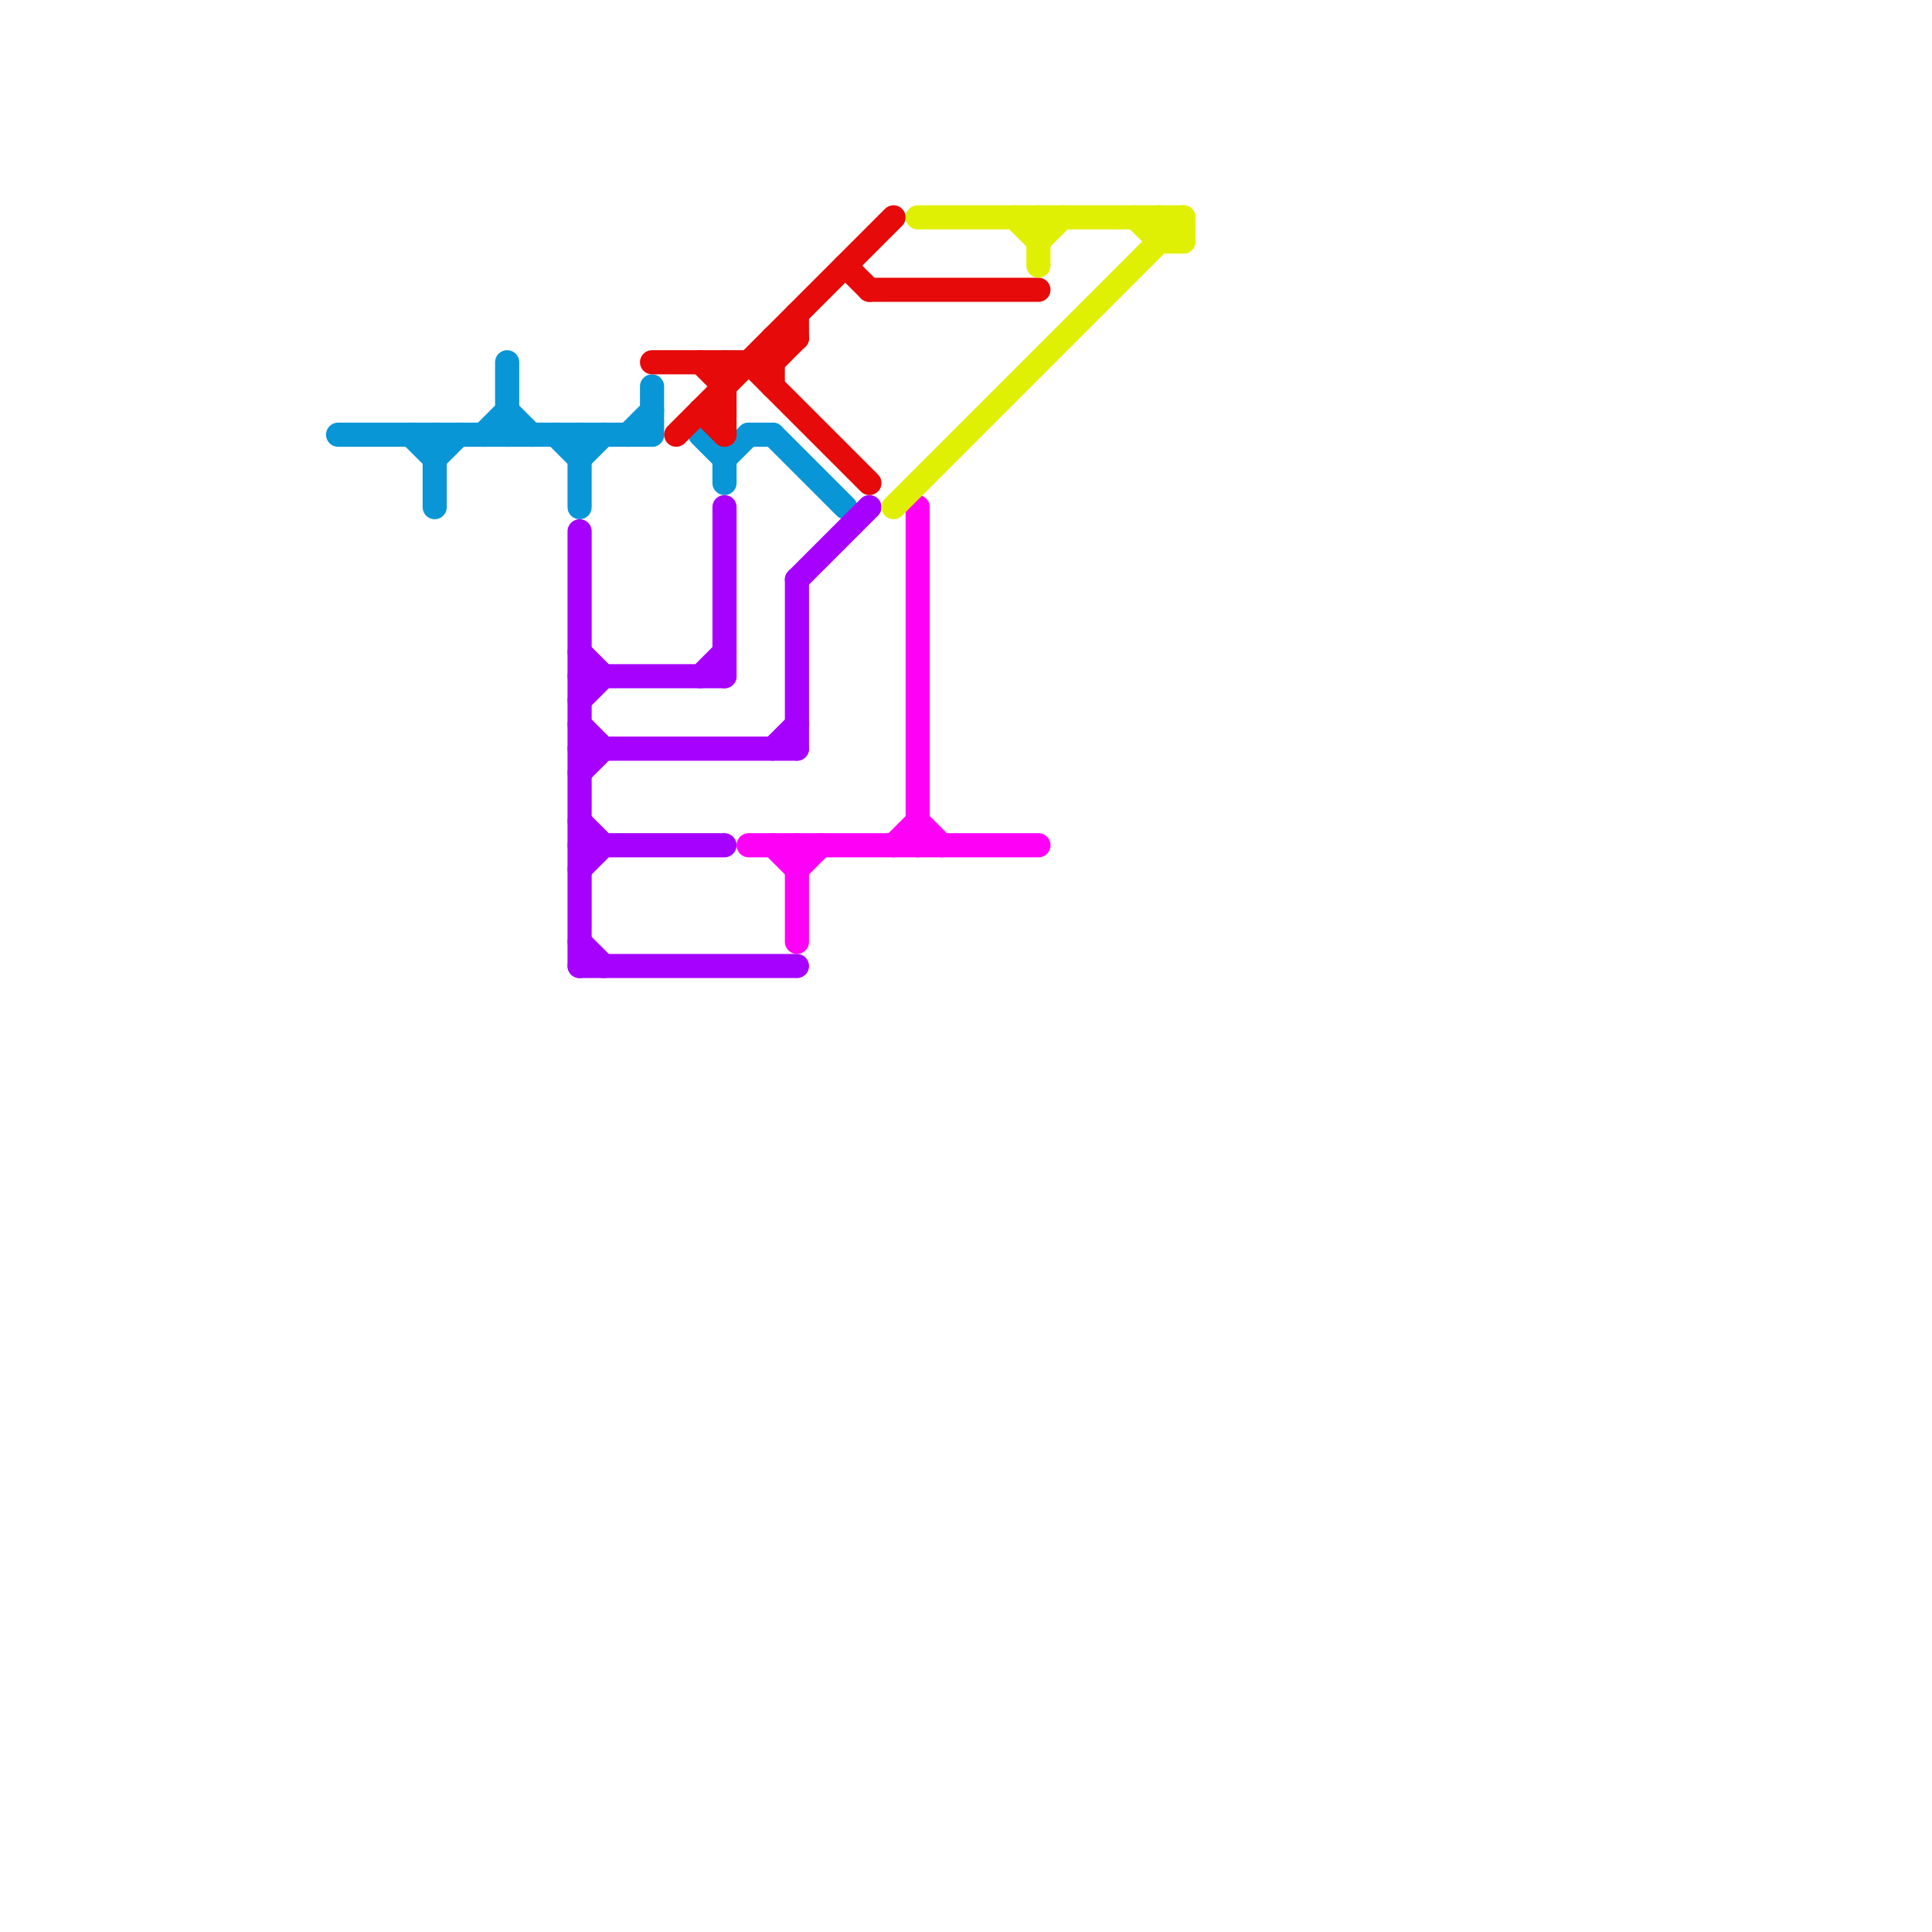 
<svg version="1.1" xmlns="http://www.w3.org/2000/svg" viewBox="0 0 80 80">
<style>text { font: 1px Helvetica; font-weight: 600; white-space: pre; dominant-baseline: central; } line { stroke-width: 1; fill: none; stroke-linecap: round; stroke-linejoin: round; } .c0 { stroke: #0896d7 } .c1 { stroke: #a600ff } .c2 { stroke: #e60a0a } .c3 { stroke: #ff00f7 } .c4 { stroke: #e0f005 }</style><defs><g id="wm-xf"><circle r="1.2" fill="#000"/><circle r="0.9" fill="#fff"/><circle r="0.6" fill="#000"/><circle r="0.3" fill="#fff"/></g><g id="wm"><circle r="0.6" fill="#000"/><circle r="0.3" fill="#fff"/></g></defs><line class="c0" x1="18" y1="18" x2="18" y2="21"/><line class="c0" x1="30" y1="19" x2="30" y2="20"/><line class="c0" x1="32" y1="18" x2="35" y2="21"/><line class="c0" x1="27" y1="16" x2="27" y2="18"/><line class="c0" x1="24" y1="19" x2="25" y2="18"/><line class="c0" x1="17" y1="18" x2="18" y2="19"/><line class="c0" x1="14" y1="18" x2="27" y2="18"/><line class="c0" x1="26" y1="18" x2="27" y2="17"/><line class="c0" x1="29" y1="18" x2="30" y2="19"/><line class="c0" x1="31" y1="18" x2="32" y2="18"/><line class="c0" x1="18" y1="19" x2="19" y2="18"/><line class="c0" x1="21" y1="15" x2="21" y2="18"/><line class="c0" x1="30" y1="19" x2="31" y2="18"/><line class="c0" x1="24" y1="18" x2="24" y2="21"/><line class="c0" x1="20" y1="18" x2="21" y2="17"/><line class="c0" x1="21" y1="17" x2="22" y2="18"/><line class="c0" x1="23" y1="18" x2="24" y2="19"/><line class="c1" x1="30" y1="21" x2="30" y2="28"/><line class="c1" x1="24" y1="30" x2="25" y2="31"/><line class="c1" x1="24" y1="29" x2="25" y2="28"/><line class="c1" x1="24" y1="39" x2="25" y2="40"/><line class="c1" x1="33" y1="24" x2="36" y2="21"/><line class="c1" x1="24" y1="22" x2="24" y2="40"/><line class="c1" x1="33" y1="24" x2="33" y2="31"/><line class="c1" x1="24" y1="31" x2="33" y2="31"/><line class="c1" x1="24" y1="28" x2="30" y2="28"/><line class="c1" x1="24" y1="40" x2="33" y2="40"/><line class="c1" x1="24" y1="35" x2="30" y2="35"/><line class="c1" x1="32" y1="31" x2="33" y2="30"/><line class="c1" x1="24" y1="32" x2="25" y2="31"/><line class="c1" x1="29" y1="28" x2="30" y2="27"/><line class="c1" x1="24" y1="36" x2="25" y2="35"/><line class="c1" x1="24" y1="34" x2="25" y2="35"/><line class="c1" x1="24" y1="27" x2="25" y2="28"/><line class="c2" x1="32" y1="14" x2="33" y2="14"/><line class="c2" x1="36" y1="12" x2="43" y2="12"/><line class="c2" x1="29" y1="15" x2="30" y2="16"/><line class="c2" x1="31" y1="15" x2="36" y2="20"/><line class="c2" x1="32" y1="14" x2="32" y2="16"/><line class="c2" x1="32" y1="15" x2="33" y2="14"/><line class="c2" x1="30" y1="15" x2="30" y2="18"/><line class="c2" x1="29" y1="17" x2="30" y2="18"/><line class="c2" x1="33" y1="13" x2="33" y2="14"/><line class="c2" x1="35" y1="11" x2="36" y2="12"/><line class="c2" x1="28" y1="18" x2="37" y2="9"/><line class="c2" x1="29" y1="17" x2="30" y2="17"/><line class="c2" x1="27" y1="15" x2="32" y2="15"/><line class="c3" x1="32" y1="35" x2="33" y2="36"/><line class="c3" x1="38" y1="34" x2="39" y2="35"/><line class="c3" x1="37" y1="35" x2="38" y2="34"/><line class="c3" x1="31" y1="35" x2="43" y2="35"/><line class="c3" x1="38" y1="21" x2="38" y2="35"/><line class="c3" x1="33" y1="35" x2="33" y2="39"/><line class="c3" x1="33" y1="36" x2="34" y2="35"/><line class="c4" x1="42" y1="9" x2="43" y2="10"/><line class="c4" x1="38" y1="9" x2="49" y2="9"/><line class="c4" x1="43" y1="10" x2="44" y2="9"/><line class="c4" x1="49" y1="9" x2="49" y2="10"/><line class="c4" x1="37" y1="21" x2="49" y2="9"/><line class="c4" x1="43" y1="9" x2="43" y2="11"/><line class="c4" x1="48" y1="9" x2="48" y2="10"/><line class="c4" x1="47" y1="9" x2="48" y2="10"/><line class="c4" x1="48" y1="9" x2="49" y2="10"/><line class="c4" x1="48" y1="10" x2="49" y2="10"/>
</svg>

